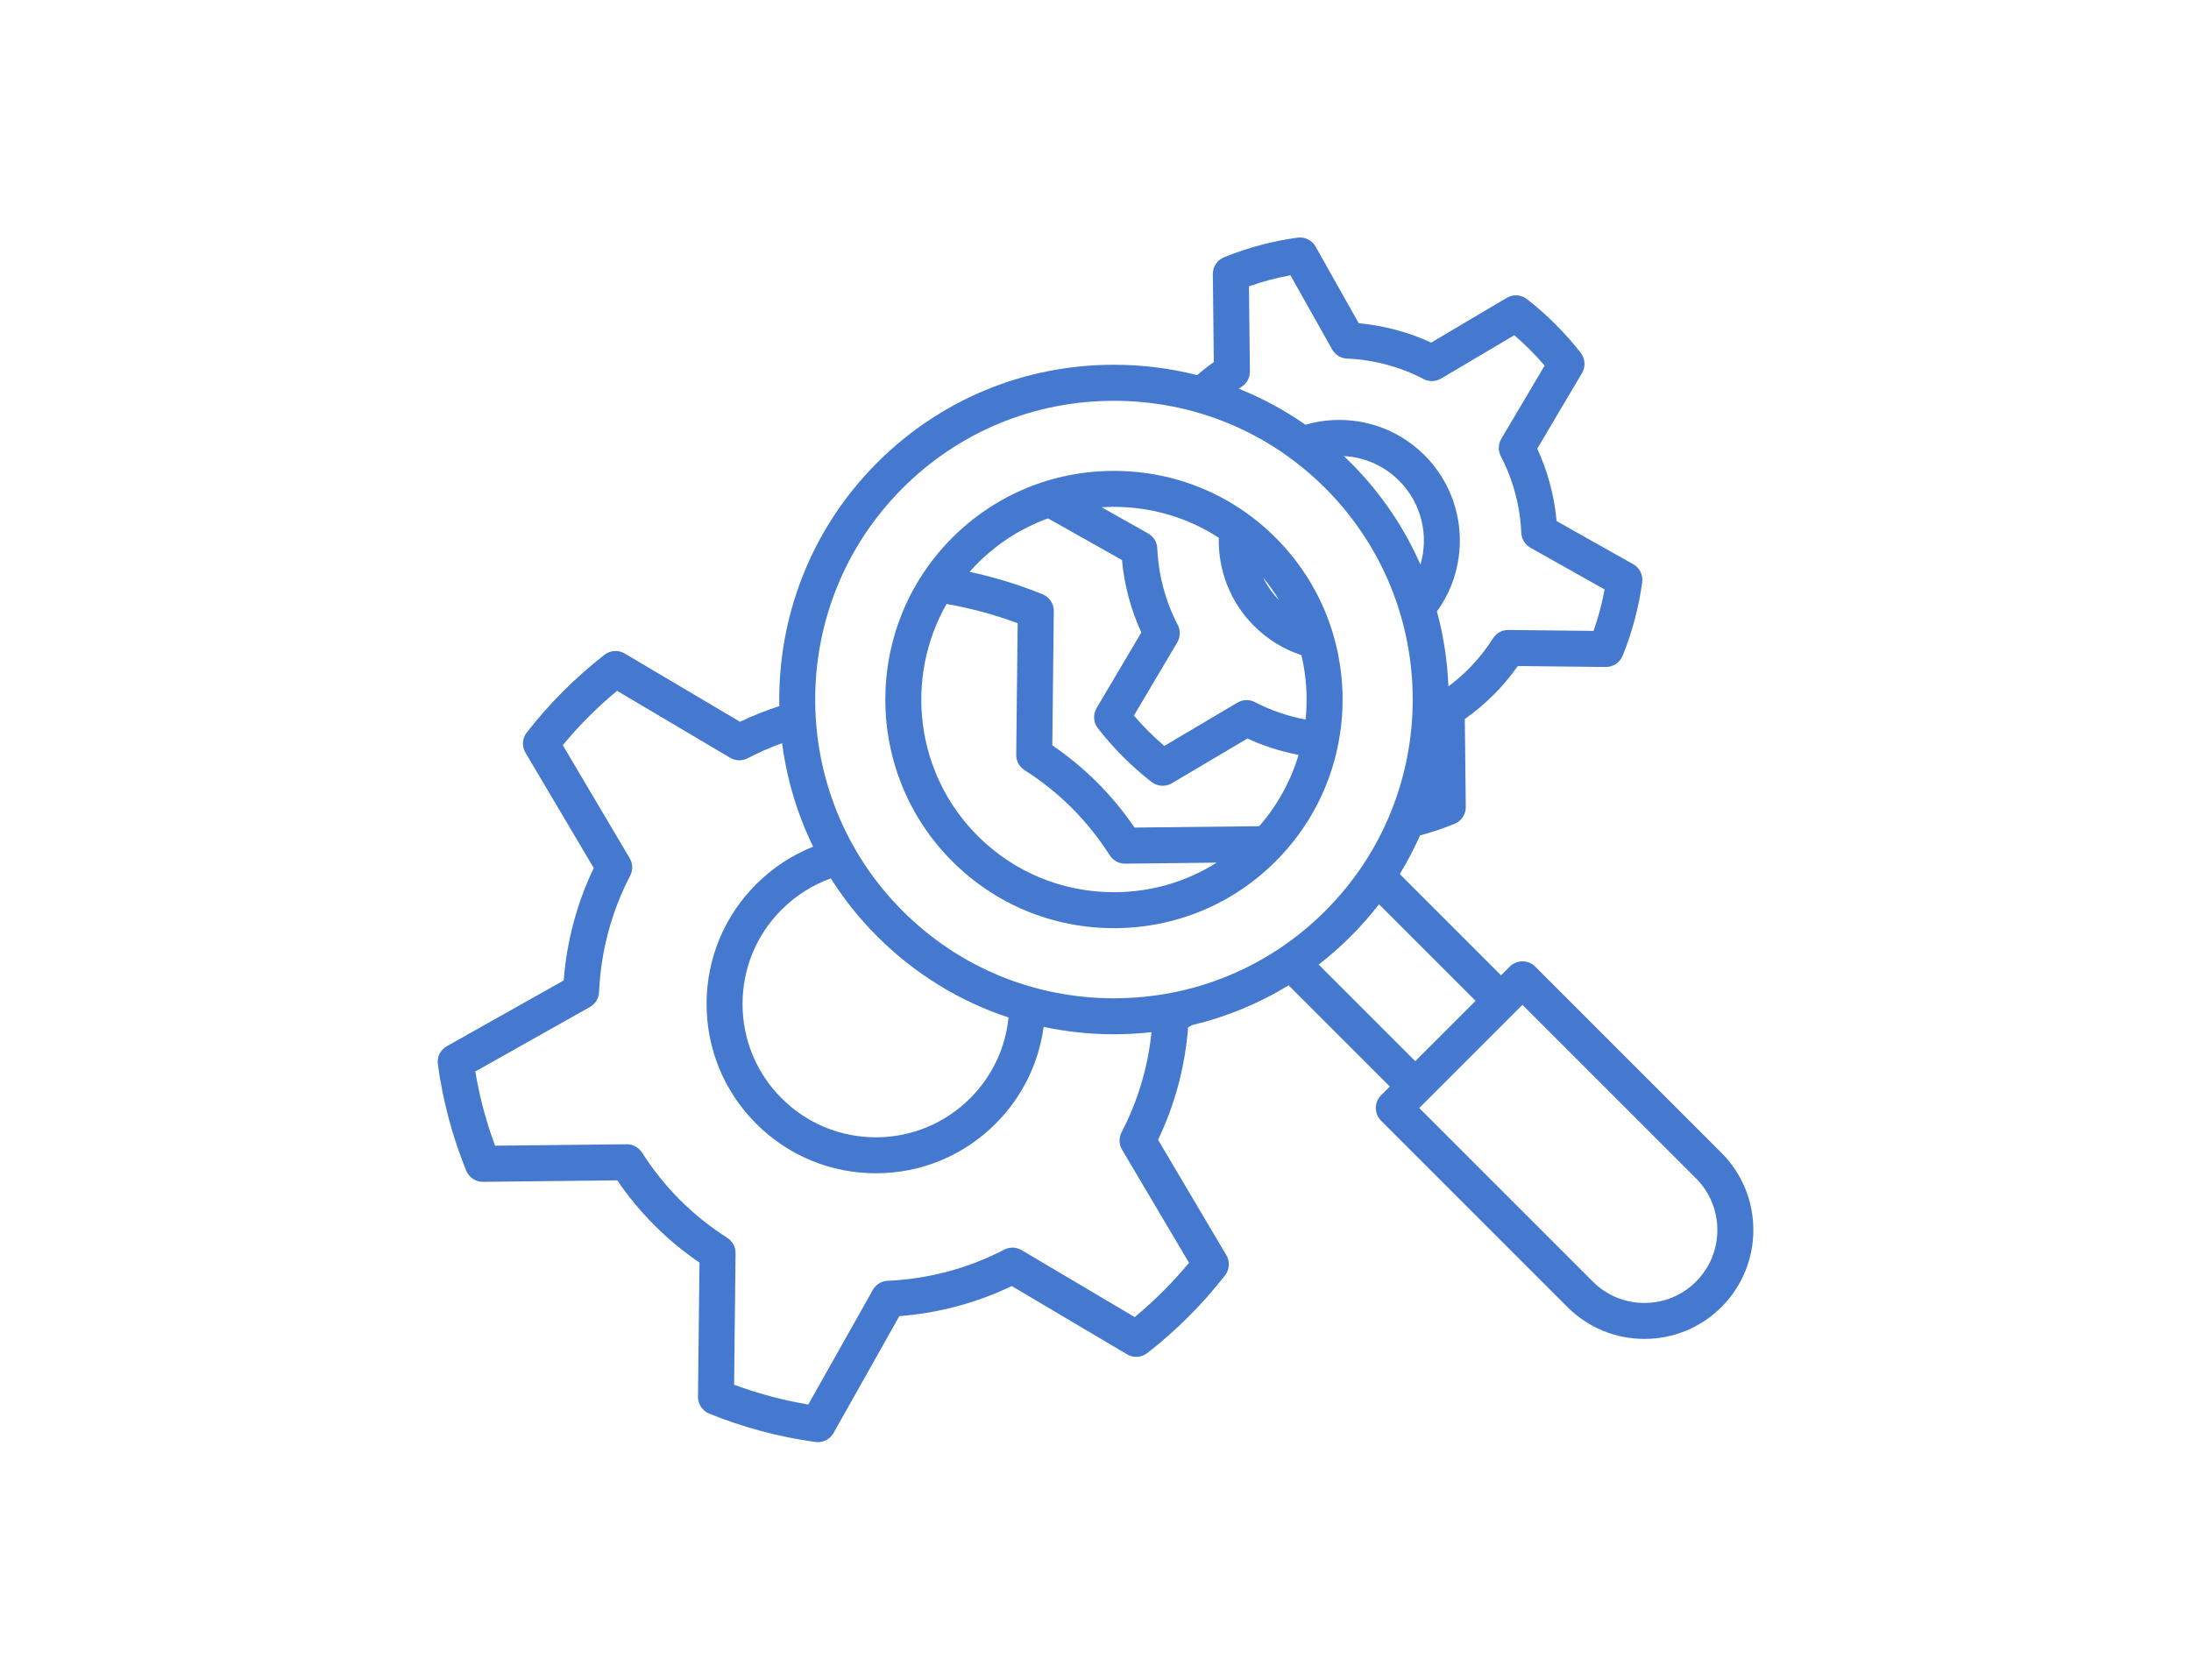 <?xml version="1.0" encoding="utf-8"?>
<!-- Generator: Adobe Illustrator 27.8.1, SVG Export Plug-In . SVG Version: 6.00 Build 0)  -->
<svg version="1.1" id="Слой_1" xmlns="http://www.w3.org/2000/svg" xmlns:xlink="http://www.w3.org/1999/xlink" x="0px" y="0px"
	 viewBox="0 0 150 115" style="enable-background:new 0 0 150 115;" xml:space="preserve">
<style type="text/css">
	.st0{fill:#4579CF;}
</style>
<g>
	<path class="st0" d="M31.916,80.146c0.191,0.469,0.649,0.775,1.154,0.768l9.188-0.102
		c0.757,1.109,1.612,2.142,2.55,3.08c0.938,0.938,1.971,1.794,3.08,2.55
		l-0.102,9.187c-0.006,0.506,0.299,0.964,0.768,1.154
		c2.325,0.945,4.772,1.598,7.273,1.941c0.056,0.008,0.112,0.011,0.168,0.011
		c0.44,0,0.853-0.236,1.073-0.628l4.503-8.001
		c2.665-0.201,5.3-0.905,7.696-2.057l7.896,4.675
		c0.436,0.258,0.985,0.223,1.385-0.088c0.99-0.772,1.94-1.611,2.825-2.496
		c0.885-0.885,1.724-1.835,2.496-2.825c0.311-0.4,0.347-0.949,0.088-1.385
		l-4.675-7.896c1.152-2.396,1.856-5.031,2.057-7.696l0.278-0.156
		c2.335-0.554,4.559-1.471,6.603-2.723l6.93,6.93l-0.597,0.597
		c-0.481,0.481-0.481,1.261,0,1.742l12.754,12.754
		c1.409,1.409,3.282,2.185,5.275,2.185c0,0,0,0,0,0
		c1.992,0,3.866-0.776,5.275-2.185c2.908-2.909,2.908-7.641,0-10.55l-12.754-12.754
		c-0.481-0.481-1.261-0.481-1.742,0l-0.597,0.597l-6.933-6.933
		c0.523-0.856,0.984-1.739,1.385-2.642c0.805-0.219,1.595-0.485,2.366-0.798
		c0.469-0.191,0.773-0.648,0.768-1.154l-0.066-6.022
		c0.706-0.497,1.367-1.052,1.971-1.656c0.604-0.604,1.159-1.265,1.655-1.971
		l6.022,0.066c0.005,0,0.009,0,0.014,0c0.501,0,0.952-0.303,1.141-0.768
		c0.653-1.607,1.105-3.299,1.342-5.029c0.069-0.501-0.176-0.993-0.616-1.241
		l-5.245-2.951c-0.154-1.713-0.606-3.404-1.325-4.958l3.064-5.175
		c0.258-0.436,0.223-0.985-0.088-1.385c-0.533-0.684-1.114-1.341-1.726-1.953
		c-0.612-0.612-1.269-1.192-1.953-1.725c-0.4-0.312-0.949-0.346-1.385-0.088
		l-5.175,3.065c-1.554-0.719-3.244-1.171-4.958-1.325l-2.951-5.245
		c-0.248-0.441-0.74-0.685-1.241-0.616c-1.729,0.237-3.421,0.689-5.029,1.342
		c-0.469,0.191-0.773,0.648-0.768,1.155l0.066,6.022
		c-0.396,0.278-0.776,0.577-1.141,0.891c-1.838-0.466-3.747-0.708-5.695-0.708
		c-6.13,0-11.888,2.381-16.211,6.705c-4.585,4.585-6.817,10.644-6.699,16.666
		c-0.921,0.297-1.821,0.655-2.69,1.072l-7.895-4.675
		c-0.436-0.258-0.985-0.223-1.385,0.088c-0.99,0.771-1.94,1.611-2.825,2.496
		c-0.885,0.885-1.725,1.836-2.496,2.825c-0.311,0.4-0.346,0.949-0.088,1.384
		l4.675,7.895c-1.152,2.396-1.856,5.031-2.057,7.696l-8.001,4.503
		c-0.441,0.248-0.685,0.74-0.616,1.241C30.319,75.374,30.972,77.821,31.916,80.146z
		 M41.013,67.926c0.118-2.772,0.854-5.529,2.13-7.971
		c0.197-0.378,0.185-0.831-0.032-1.198l-4.583-7.74
		c0.56-0.677,1.154-1.329,1.772-1.947c0.618-0.618,1.27-1.212,1.947-1.772
		l7.74,4.583c0.367,0.217,0.82,0.229,1.198,0.032
		c0.759-0.396,1.548-0.741,2.359-1.031c0.318,2.437,1.025,4.832,2.124,7.084
		c-1.443,0.575-2.767,1.441-3.899,2.573c-2.189,2.189-3.395,5.1-3.395,8.197
		c0,3.096,1.206,6.007,3.395,8.196c2.189,2.189,5.1,3.395,8.196,3.395
		c3.096,0,6.007-1.206,8.196-3.395c1.815-1.815,2.951-4.125,3.288-6.626
		c1.565,0.332,3.176,0.504,4.814,0.504c0.866,0,1.724-0.049,2.572-0.143
		c-0.245,2.389-0.944,4.737-2.048,6.85c-0.197,0.378-0.185,0.831,0.032,1.198
		l4.583,7.74c-0.561,0.677-1.154,1.329-1.772,1.947
		c-0.618,0.618-1.27,1.211-1.947,1.772L69.944,85.59
		c-0.367-0.217-0.82-0.229-1.198-0.032c-2.442,1.276-5.199,2.012-7.971,2.13
		c-0.426,0.018-0.812,0.255-1.021,0.626l-4.415,7.845
		c-1.736-0.291-3.438-0.745-5.08-1.355l0.099-9.007
		c0.005-0.426-0.211-0.824-0.57-1.052c-1.177-0.75-2.267-1.623-3.239-2.595
		c-0.972-0.972-1.845-2.062-2.595-3.239c-0.229-0.359-0.626-0.577-1.052-0.57
		l-9.007,0.099c-0.61-1.642-1.064-3.344-1.355-5.08l7.845-4.415
		C40.758,68.738,40.995,68.351,41.013,67.926z M61.793,33.423
		c3.858-3.858,8.997-5.983,14.47-5.983c5.473,0,10.612,2.125,14.47,5.983
		c7.979,7.979,7.979,20.961,0,28.94c-3.858,3.858-8.997,5.984-14.47,5.984
		c-5.473,0-10.612-2.125-14.47-5.984C53.815,54.384,53.815,41.402,61.793,33.423z
		 M85,26.484c0.359-0.229,0.574-0.627,0.57-1.052l-0.064-5.829
		c0.923-0.327,1.873-0.58,2.839-0.757l2.857,5.078
		c0.209,0.372,0.595,0.608,1.021,0.626c1.823,0.077,3.635,0.561,5.24,1.4
		c0.378,0.198,0.831,0.185,1.198-0.032l5.009-2.966
		c0.374,0.319,0.735,0.653,1.08,0.998c0.345,0.345,0.679,0.707,0.998,1.081
		l-2.966,5.009c-0.217,0.367-0.229,0.82-0.032,1.198
		c0.839,1.606,1.323,3.418,1.4,5.24c0.018,0.426,0.255,0.812,0.626,1.021
		l5.078,2.857c-0.177,0.967-0.43,1.917-0.757,2.839l-5.829-0.064
		c-0.429-0.01-0.824,0.211-1.052,0.57c-0.493,0.774-1.067,1.491-1.706,2.13
		c-0.418,0.418-0.872,0.805-1.35,1.162c-0.067-1.73-0.328-3.453-0.784-5.134
		c2.342-3.227,2.061-7.78-0.847-10.688c-1.56-1.56-3.634-2.419-5.84-2.419
		c-0.795,0-1.572,0.113-2.315,0.329c-1.429-0.999-2.96-1.825-4.566-2.468
		C84.873,26.571,84.935,26.526,85,26.484z M97.246,38.657
		c-1.111-2.533-2.701-4.904-4.772-6.975c-0.155-0.155-0.313-0.307-0.472-0.458
		c1.43,0.076,2.765,0.668,3.785,1.689C97.34,34.465,97.826,36.686,97.246,38.657z
		 M116.113,80.676c1.948,1.948,1.948,5.118,0,7.067
		c-0.944,0.944-2.198,1.463-3.533,1.463s-2.59-0.52-3.533-1.464L97.164,75.86
		l7.066-7.066L116.113,80.676z M96.89,72.651l-6.611-6.611
		c0.766-0.594,1.5-1.239,2.196-1.935c0.7-0.7,1.344-1.433,1.934-2.196
		l6.612,6.612L96.89,72.651z M69.047,69.66c-0.209,2.089-1.123,4.026-2.627,5.53
		c-1.724,1.724-4.017,2.674-6.455,2.674c-2.438,0-4.731-0.949-6.455-2.674
		c-1.724-1.724-2.674-4.016-2.674-6.455c0-2.438,0.949-4.731,2.674-6.455
		c0.969-0.969,2.117-1.693,3.369-2.141c0.89,1.408,1.946,2.739,3.172,3.965
		C62.619,66.672,65.691,68.554,69.047,69.66z"/>
	<path class="st0" d="M65.19,58.966c2.953,2.953,6.886,4.58,11.073,4.58
		s8.12-1.627,11.074-4.58c6.106-6.106,6.106-16.041,0-22.147
		c-2.953-2.953-6.886-4.58-11.074-4.58c-4.187,0-8.12,1.627-11.073,4.58
		C59.084,42.925,59.084,52.861,65.19,58.966z M86.469,39.527
		c0.409,0.498,0.774,1.019,1.098,1.558C87.106,40.617,86.74,40.089,86.469,39.527z
		 M85.85,42.851c0.928,0.928,2.039,1.606,3.251,2.005
		c0.339,1.445,0.433,2.936,0.281,4.407c-1.209-0.227-2.384-0.627-3.465-1.192
		c-0.179-0.093-0.375-0.14-0.57-0.14c-0.217,0-0.434,0.058-0.627,0.172
		l-5.009,2.966c-0.374-0.319-0.736-0.653-1.081-0.998
		c-0.345-0.345-0.679-0.707-0.998-1.081l2.966-5.009
		c0.217-0.367,0.229-0.82,0.032-1.198c-0.839-1.606-1.323-3.418-1.4-5.24
		c-0.018-0.426-0.255-0.812-0.626-1.021l-3.182-1.791
		c0.28-0.017,0.56-0.029,0.843-0.029c2.589,0,5.06,0.74,7.176,2.114
		C83.389,38.996,84.19,41.192,85.85,42.851z M76.263,61.084
		c-3.529,0-6.844-1.37-9.332-3.859c-4.295-4.295-5.002-10.837-2.127-15.875
		c1.662,0.292,3.293,0.732,4.867,1.316l-0.099,9.007
		c-0.005,0.426,0.211,0.824,0.57,1.052c1.176,0.749,2.266,1.623,3.239,2.595
		c0.973,0.973,1.846,2.063,2.595,3.239c0.229,0.359,0.627,0.572,1.052,0.57
		l6.268-0.069C81.212,60.376,78.794,61.084,76.263,61.084z M71.747,35.491
		l5.067,2.852c0.154,1.713,0.606,3.404,1.325,4.958l-3.064,5.175
		c-0.258,0.436-0.223,0.985,0.088,1.384c0.533,0.685,1.114,1.341,1.725,1.953
		c0.611,0.611,1.268,1.192,1.953,1.725c0.399,0.311,0.949,0.346,1.385,0.088
		l5.175-3.064c1.111,0.514,2.293,0.889,3.502,1.119
		c-0.524,1.759-1.424,3.428-2.695,4.884l-8.535,0.094
		c-0.756-1.108-1.612-2.141-2.55-3.08c-0.938-0.938-1.972-1.794-3.08-2.55
		l0.102-9.188c0.006-0.506-0.299-0.964-0.768-1.155
		c-1.614-0.656-3.287-1.167-4.996-1.536c0.177-0.2,0.36-0.398,0.551-0.59
		C68.316,37.177,69.956,36.14,71.747,35.491z"/>
</g>
</svg>
